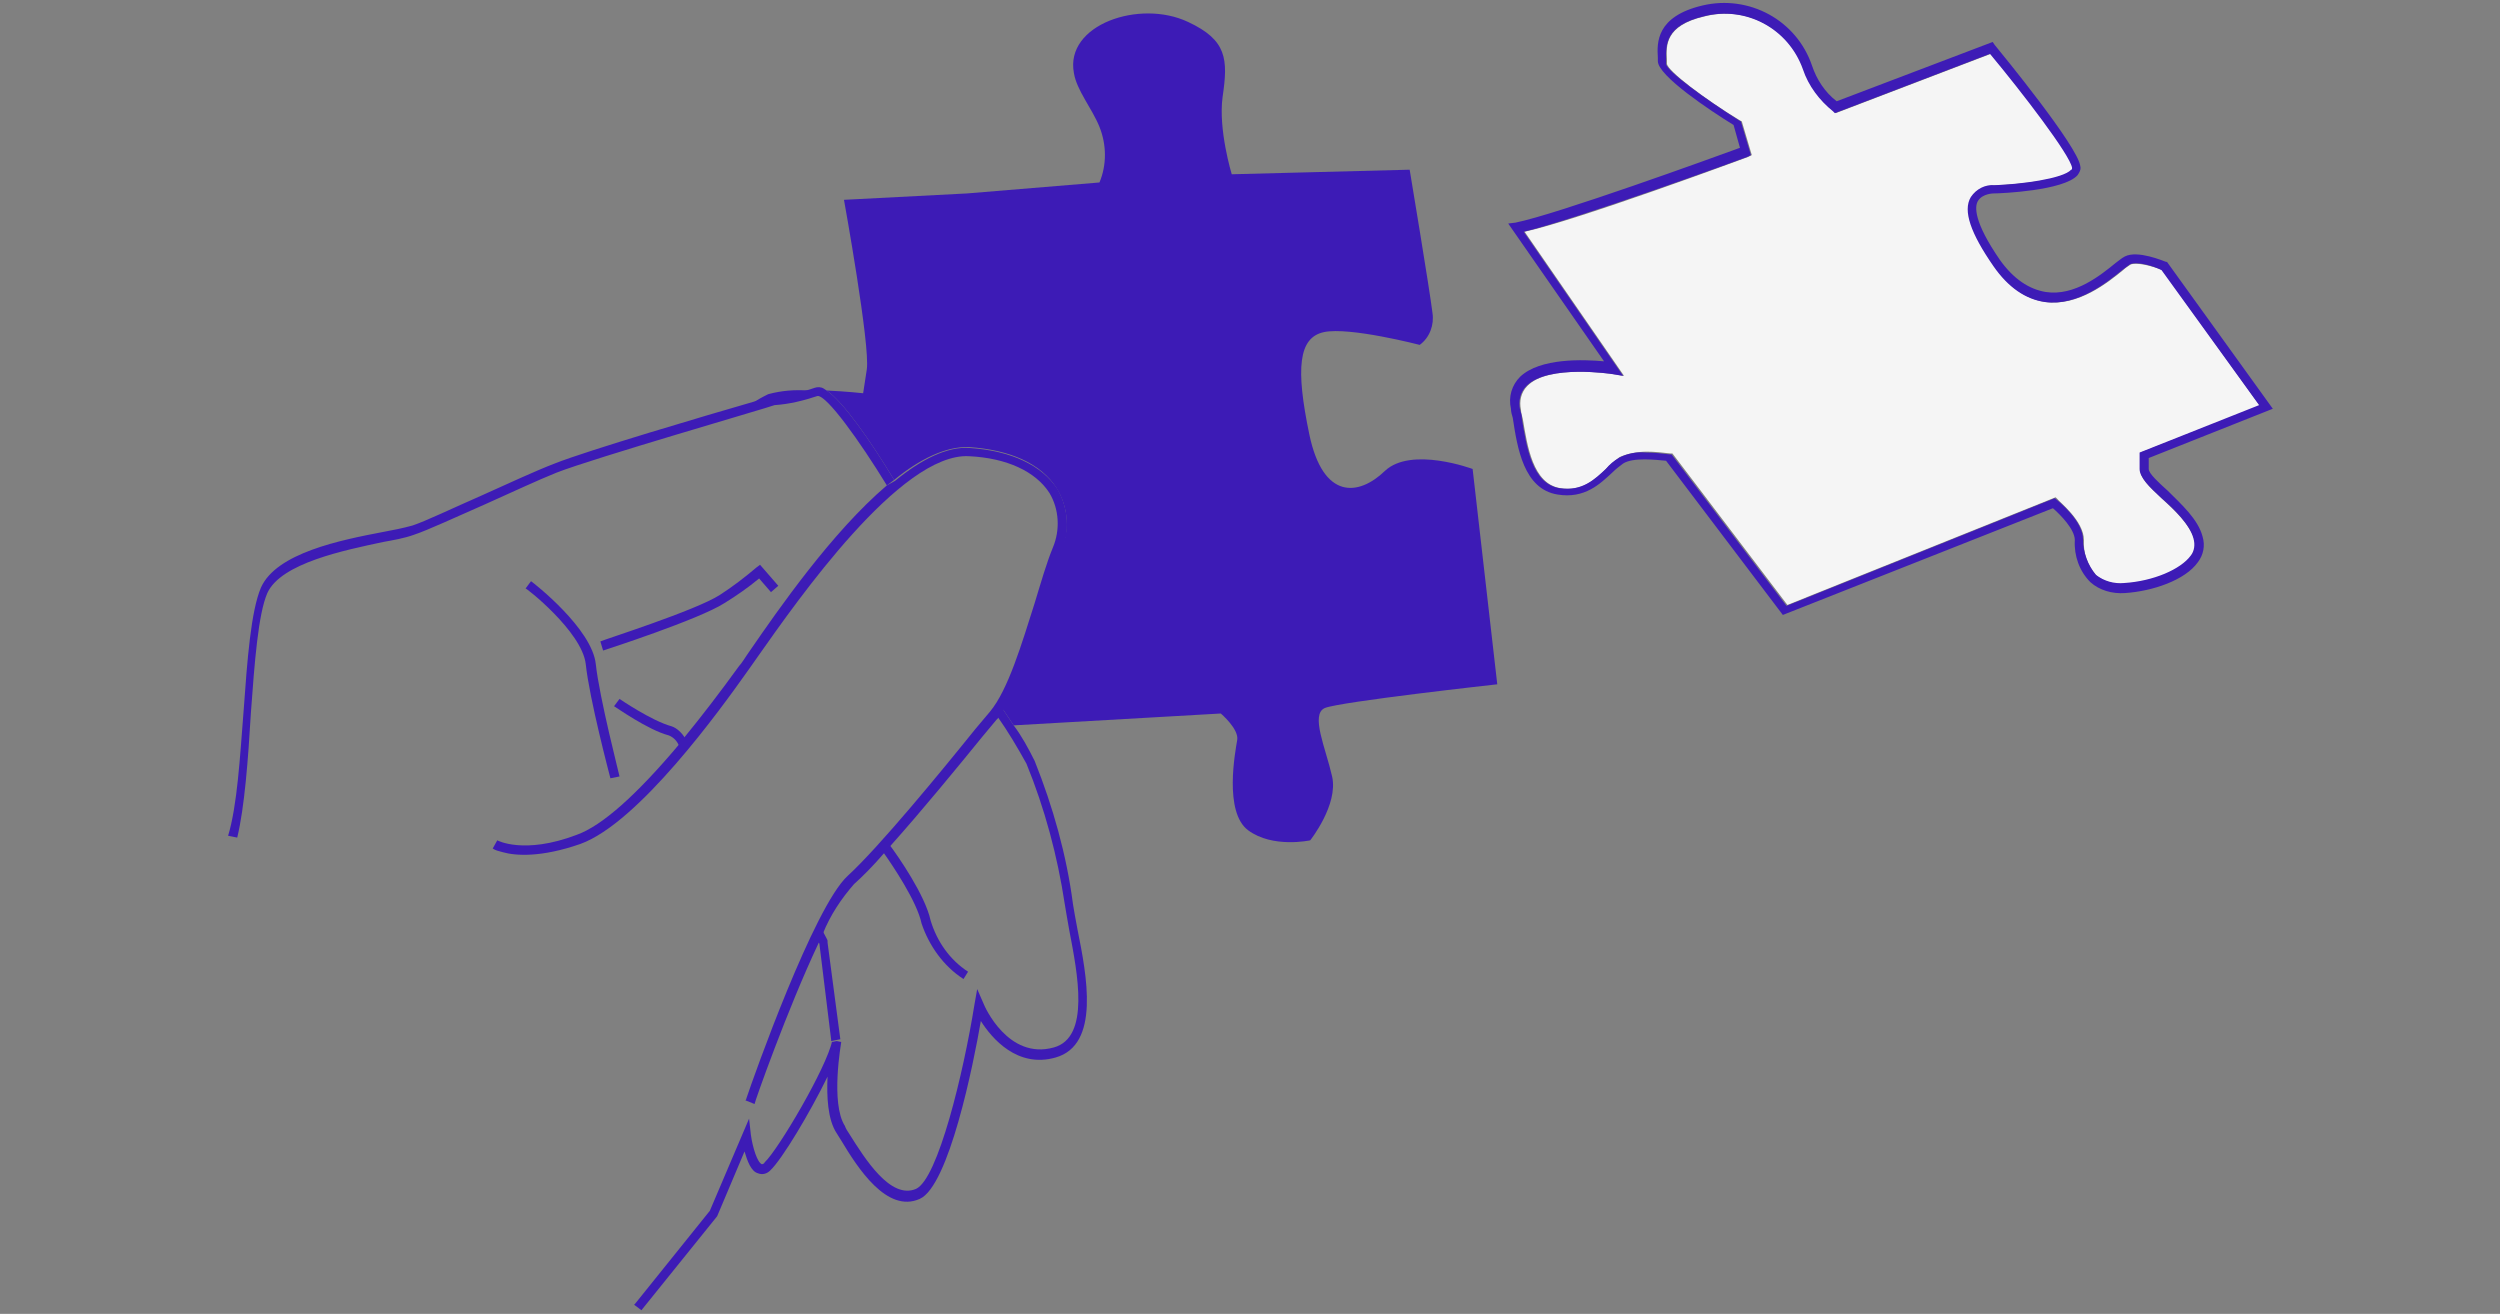 <svg version="1.1" id="レイヤー_1" xmlns="http://www.w3.org/2000/svg" x="0" y="0" viewBox="0 0 274 144" xml:space="preserve"><rect x="0" y="0" width="274" height="144" fill="#808080" stroke="none"/><style>.st0{fill:#3d1bb6}</style><g id="レイヤー_2_00000168098044329858106440000001229582465943979963_"><g id="レイヤー_3"><path class="st0" d="M145.2 77.6c1.7-.7 18.9-2.6 18.9-2.6l-2.7-23.6s-6.7-2.5-9.6.2c-2.9 2.8-6.8 3.2-8.3-4s-1.2-10.6 1.6-11.2 10.5 1.4 10.5 1.4c1.1-.8 1.6-2.2 1.4-3.5-.3-2.5-2.5-15.7-2.5-15.7l-19.5.5s-1.5-4.9-1-8.5c.6-4.1.5-6.2-3.8-8.2-5.3-2.5-13.5.3-12.5 5.6.3 1.9 2 3.9 2.8 5.9s.8 4.2 0 6.1L106 21.2l-13.5.7s2.9 16 2.5 18.6l-.4 2.6s-1.8-.2-4-.3c1.8 1.2 4.8 5.5 7.4 9.8 2.8-2.3 5.7-3.7 8.2-3.6 4.5.3 7.9 1.8 9.6 4.5 1.3 2.1 1.5 4.7.4 7-.7 1.7-1.3 3.8-2 6-1.2 4-2.6 8.4-4.3 11.2l1.2 1.8 22.7-1.3s2 1.7 1.8 2.9-1.5 7.9 1.2 9.9 6.8 1.1 6.8 1.1 3.1-3.9 2.4-7-2.4-6.8-.8-7.5zM84.8 43.5c1.3-.1 2.6-.3 3.8-.7-1.5-.1-2.9 0-4.4.4-.6.3-1.2.6-1.7 1l2.1-.6.2-.1z"/><path d="M228.4 59.2c-.1 1.4.4 2.8 1.4 3.9.9.7 2 1 3.1.9 3.2-.2 6.2-1.5 7.3-3 .4-.6.5-1.3.3-1.9-.5-1.6-2.1-3.1-3.5-4.4-1.4-1.3-2.4-2.2-2.4-3.2v-1.9l13.1-5.1L237 29.6c-1-.4-2.8-.9-3.5-.6-.3.2-.6.4-.8.6-1.6 1.3-4.9 4-8.5 3.5-2.1-.3-4-1.6-5.6-3.9-2.5-3.6-3.3-6-2.5-7.6.6-.9 1.6-1.3 2.6-1.3 2.8-.1 7.5-.6 8.4-1.7.1-.1.1-.1.1-.2-.2-1.5-5.5-8.3-9-12.5l-17 6.5-.2-.2c-1.5-1.2-2.7-2.8-3.3-4.6-1.6-4.5-6.3-7-10.9-5.8-4.3 1-4.2 3.2-4.1 4.7V7c.1.8 4.2 3.9 8 6.2l.2.1L192 17l-.4.2c-.8.3-18.6 6.9-24.5 8.2L178 41.2l-1.2-.2c-.1 0-7.1-1.1-9.4 1.3-.7.7-.9 1.7-.7 2.6 0 .3.1.7.2 1 .5 3 1.1 7.1 4.1 7.6 2.5.4 3.9-1 5.1-2.2.4-.4.9-.8 1.4-1.2.9-.4 2-.6 3-.6.9 0 1.7.1 2.6.2h.2l12.6 16.6 29.4-11.8.2.2c.2.3 2.9 2.4 2.9 4.5z" fill="#f5f5f5"/><path class="st0" d="M237.6 53.8c-1-.9-2.1-1.9-2.1-2.4v-1.2l13.6-5.4-11.6-16.1h-.1c-.3-.1-3.1-1.3-4.5-.6-.4.2-.7.5-1 .7-1.6 1.3-4.5 3.7-7.7 3.2-1.8-.3-3.5-1.4-5-3.5-2.9-4.2-2.8-5.9-2.4-6.5.5-.8 1.7-.8 1.7-.8.8 0 7.7-.3 9.2-2 .2-.3.4-.6.3-1-.3-2.2-8.5-12.2-9.4-13.3l-.2-.3-17.1 6.5c-1.3-1-2.2-2.4-2.7-3.9-1.7-5-6.9-7.8-12-6.6s-5 4.1-4.9 5.7v.4c0 1.6 5.7 5.4 8.3 7l.7 2.5c-3 1.1-20.1 7.3-24.6 8.2l-.8.1 10.5 15.1c-2.2-.2-7-.4-9.2 1.7-.9.9-1.3 2.2-1 3.5 0 .3.1.7.2 1 .5 3.3 1.2 7.8 4.9 8.4 3 .5 4.7-1.2 6-2.4.4-.4.8-.7 1.2-1 1.1-.7 3.6-.4 4.7-.3l12.8 16.9L225 55.7c.8.7 2.4 2.3 2.4 3.5-.1 1.7.5 3.4 1.7 4.6 1 .9 2.4 1.3 3.8 1.2 3-.2 6.6-1.4 8-3.4.6-.8.8-1.8.5-2.8-.5-1.9-2.3-3.5-3.8-5zm-12.4.8l-29.4 11.8-12.6-16.6h-.2c-.9-.1-1.7-.2-2.6-.2-1-.1-2.1.1-3 .6-.5.3-1 .7-1.4 1.2-1.2 1.1-2.6 2.5-5.1 2.1-3-.5-3.6-4.6-4.1-7.6 0-.4-.1-.7-.2-1-.2-.9 0-1.9.7-2.6 2.4-2.4 9.4-1.3 9.4-1.3l1.2.2L167 25.4c5.9-1.4 23.7-7.9 24.5-8.2l.4-.2-1.1-3.7-.2-.1c-3.8-2.4-7.9-5.4-8-6.2v-.5c0-1.6-.1-3.7 4.1-4.7 4.6-1.2 9.3 1.3 10.9 5.8.6 1.8 1.8 3.4 3.3 4.6l.2.2 17-6.5c3.5 4.2 8.8 11.1 9 12.5 0 .1 0 .2-.1.2-.9 1-5.6 1.6-8.4 1.7-1-.1-2 .4-2.6 1.3-.9 1.5 0 4 2.5 7.6 1.6 2.3 3.5 3.6 5.6 3.9 3.6.5 6.9-2.2 8.5-3.5.3-.2.5-.4.8-.6.7-.4 2.5.1 3.5.6l10.7 14.8-13.1 5.2v1.8c0 .9 1 1.9 2.4 3.2 1.4 1.2 3.1 2.9 3.5 4.4.2.7.1 1.4-.3 1.9-1.1 1.5-4.1 2.8-7.3 3-1.1.1-2.2-.2-3.1-.9-.9-1.1-1.4-2.5-1.4-3.9 0-2-2.7-4.2-3.1-4.5zM109.3 78.5c1.2 1.7 2.2 3.4 3.2 5.2 2 4.9 3.4 10.1 4.2 15.4.1.7.3 1.7.5 2.9.9 4.7 2.3 11.7-1.7 12.8-5 1.4-7.6-4.5-7.7-4.8l-.7-1.6-.3 1.7c-1.2 7.5-4 19.1-6.4 20.2-2.8 1.2-5.6-3.3-7.3-6-.2-.3-.4-.6-.5-.9-1.6-2.5-.4-9.1-.4-9.2l-.5-.1-.5.1v-.1c-.6 2.9-5.9 11.9-7.4 13.3 0 .1-.2.2-.3.2-.5-.2-1-1.8-1.2-3.2l-.2-1.8-4.3 10.1-8.2 10.2-.1.1.8.6 8.3-10.3 3-7.1c.3 1 .7 2.2 1.5 2.4.5.2 1 0 1.3-.3 1.3-1.2 4.4-6.4 6.3-10.3-.1 2.1 0 4.7 1 6.2l.5.8c1.8 3 5 8 8.6 6.4 3.2-1.4 5.9-14.8 6.7-19.5 1.2 1.9 4 5.2 8.2 4 4.9-1.4 3.4-9 2.4-14-.2-1.1-.4-2.1-.5-2.8-.7-5.4-2.2-10.7-4.2-15.7-.7-1.4-1.4-2.7-2.3-3.9l-1.2-1.8c-.2.2-.4.5-.6.8zm-81.8-.4c.4-5.5.8-10.8 1.8-13.1 1.5-3.3 8.5-4.7 12.7-5.6 1.1-.2 2.3-.4 3.4-.8 1.5-.5 4.5-1.9 7.7-3.3C56 54 59 52.6 61 51.8c4.1-1.6 22.8-7 23.9-7.4 1.6-.1 3.2-.5 4.7-1 1-.1 4.6 4.9 7.6 9.8l.8-.6c-2.6-4.3-5.6-8.6-7.4-9.8l-.3-.2c-.3-.2-.7-.2-1-.1l-.6.2c-1.3.4-2.5.6-3.8.7h-.1l-2.1.6c-5.2 1.5-18.4 5.4-21.9 6.8-2.1.8-5.1 2.2-8 3.5-3.2 1.4-6.1 2.8-7.6 3.3-1.1.3-2.1.5-3.2.7-4.7.9-11.7 2.3-13.4 6.1-1.1 2.6-1.5 7.9-1.9 13.5-.4 5.1-.7 10.4-1.7 13.7l.5.1.5.1c.8-3.3 1.2-8.6 1.5-13.7z"/><path class="st0" d="M64.2 72.8c.4 3.8 2.6 12.1 2.7 12.5l1-.2c0-.1-2.2-8.6-2.6-12.3-.4-3.9-6.8-8.9-7.1-9.1l-.6.8c-.1-.2 6.2 4.7 6.6 8.3zm15.2-6.7c1.3-.8 2.6-1.7 3.8-2.7l1.3 1.5.8-.7-2-2.3-.4.3c-1.3 1.1-2.6 2.1-4 3-2.6 1.7-13 5-13.1 5.1l.3 1c.3-.1 10.5-3.4 13.3-5.2zm26.2 41.2l.5-.8c-2-1.3-3.4-3.3-4.1-5.6-.6-2.8-3.6-7.1-4.5-8.3l-.7.8c1 1.4 3.7 5.4 4.2 7.8.8 2.4 2.4 4.7 4.6 6.1zm-14.9-4v-.2c0-.1-.2-.4-.5-1-.2.4-.4.7-.5 1.1 0 .1.1.2.1.2l1.3 10.6v.1l.5-.1.5-.1-1.4-10.6zM73.6 79.6c-2.2-.6-5.7-3-5.7-3l-.6.8c.2.1 3.7 2.6 6 3.2.5.2.9.6 1.1 1.1l.7-.8c-.4-.6-.9-1.1-1.5-1.3z"/><path class="st0" d="M97.2 53.2c-6 5.1-11.9 13.6-15 18.1-.5.7-.9 1.4-1.2 1.7-2.1 2.9-4.1 5.5-5.9 7.7l-.6.8c-4.7 5.6-8.5 9-11.3 10-5.8 2.2-8.7.6-8.7.6l-.5.9c.3.2.7.3 1.1.4 1.4.4 4.2.6 8.5-.9C70 90.2 79 77.7 81.9 73.6c.3-.4.7-1 1.2-1.7 4.3-6.1 15.6-22.3 23.1-21.9 4.2.2 7.3 1.7 8.8 4 1.1 1.8 1.2 4.1.4 6-.7 1.7-1.3 3.8-2 6.1-1.4 4.4-2.9 9.5-4.9 11.9l-1.6 1.9c-3.7 4.6-10.6 13-14 16.1-3.7 3.4-10.3 22-11.1 24.4 0 .1-.1.2-.1.2l.5.2.5.2c0-.2 3.6-10.4 7-17.6.2-.4.4-.8.5-1.1.8-2 2-3.8 3.4-5.4.9-.8 2.1-2 3.3-3.4l.7-.8c3.4-3.8 7.5-8.8 10.1-12l1.5-1.8.2-.2.6-.9c1.7-2.8 3.1-7.2 4.3-11.2.7-2.2 1.3-4.4 2-6 1-2.3.8-4.9-.4-7-1.7-2.6-5.1-4.2-9.6-4.5-2.5-.2-5.4 1.3-8.2 3.6l-.9.5z"/></g></g></svg>